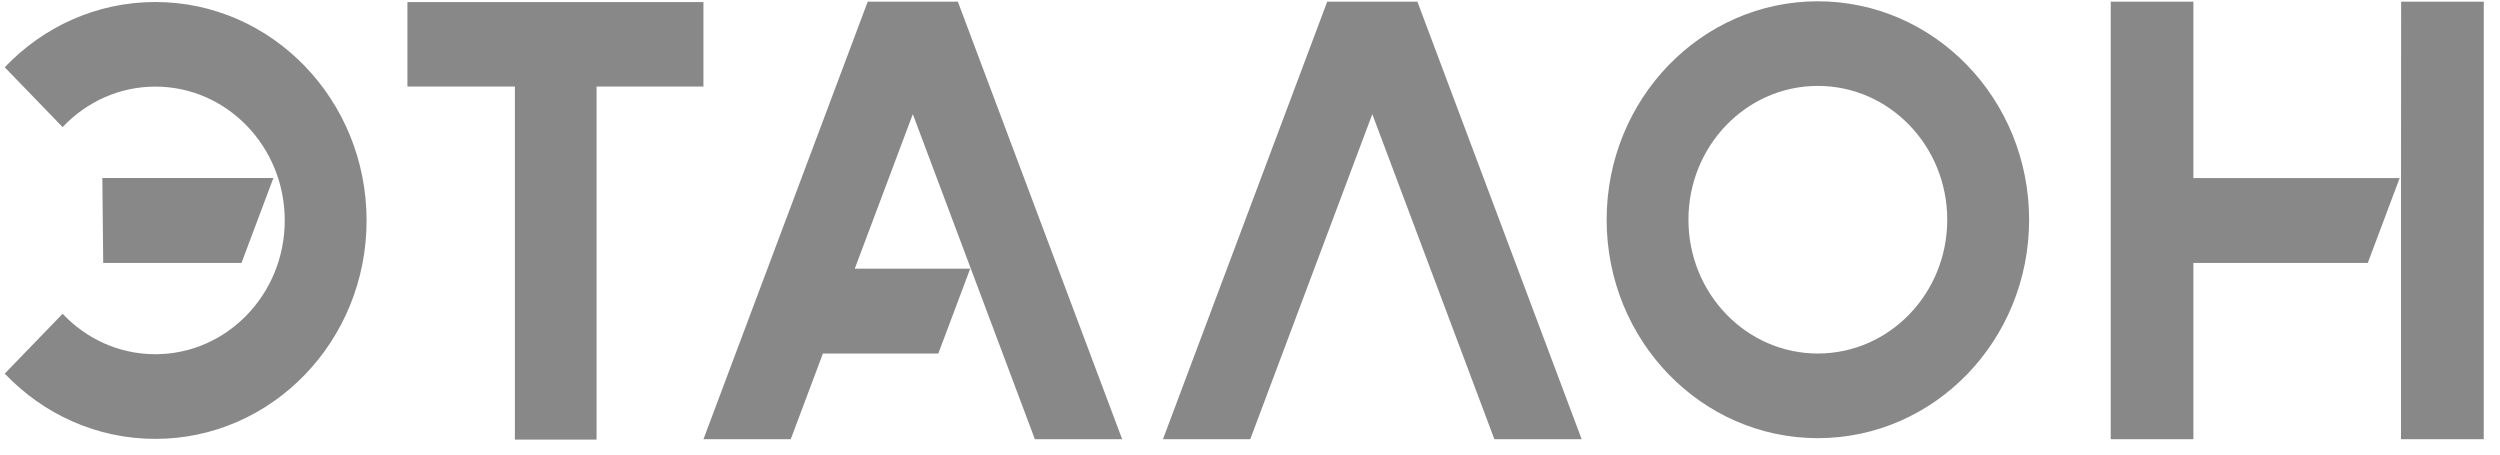 <svg width="143" height="26" viewBox="0 0 143 26" fill="none" xmlns="http://www.w3.org/2000/svg">
<path d="M49.634 0.094L40.237 25.124H45.23L47.069 20.224H53.671L55.496 15.367H48.893L52.213 6.529L59.195 25.124H64.188L54.789 0.094H49.634ZM40.237 0.118H23.305V4.948H29.452V25.144H34.124V4.948H40.237V0.118ZM8.885 0.115C5.513 0.115 2.462 1.545 0.271 3.848L3.582 7.271C4.926 5.844 6.806 4.954 8.885 4.954C12.973 4.954 16.287 8.381 16.287 12.608C16.287 16.835 12.973 20.261 8.885 20.261C6.806 20.261 4.926 19.374 3.582 17.947L0.271 21.371C2.462 23.674 5.513 25.104 8.885 25.104C15.557 25.104 20.969 19.51 20.969 12.611C20.967 5.708 15.557 0.115 8.885 0.115ZM15.638 10.181H5.854L5.904 15.038H13.814L15.638 10.181ZM125.462 0.094H120.734V25.124H125.462V15.04H135.437L137.261 10.184H125.462V0.094ZM137.345 0.094L137.337 11.339V25.121H142.07L142.072 0.094H137.345ZM103.981 0.074C97.309 0.074 91.9 5.668 91.9 12.57C91.9 19.47 97.309 25.063 103.981 25.063C110.656 25.063 116.065 19.47 116.065 12.57C116.065 5.668 110.656 0.074 103.981 0.074ZM103.981 20.221C99.893 20.221 96.579 16.794 96.579 12.567C96.579 8.34 99.893 4.914 103.981 4.914C108.069 4.914 111.382 8.34 111.382 12.567C111.382 16.794 108.069 20.221 103.981 20.221ZM75.917 0.094L66.521 25.124H71.514L78.496 6.529L85.479 25.124H90.472L81.075 0.094H75.917Z" fill="#888888"/>
</svg>
